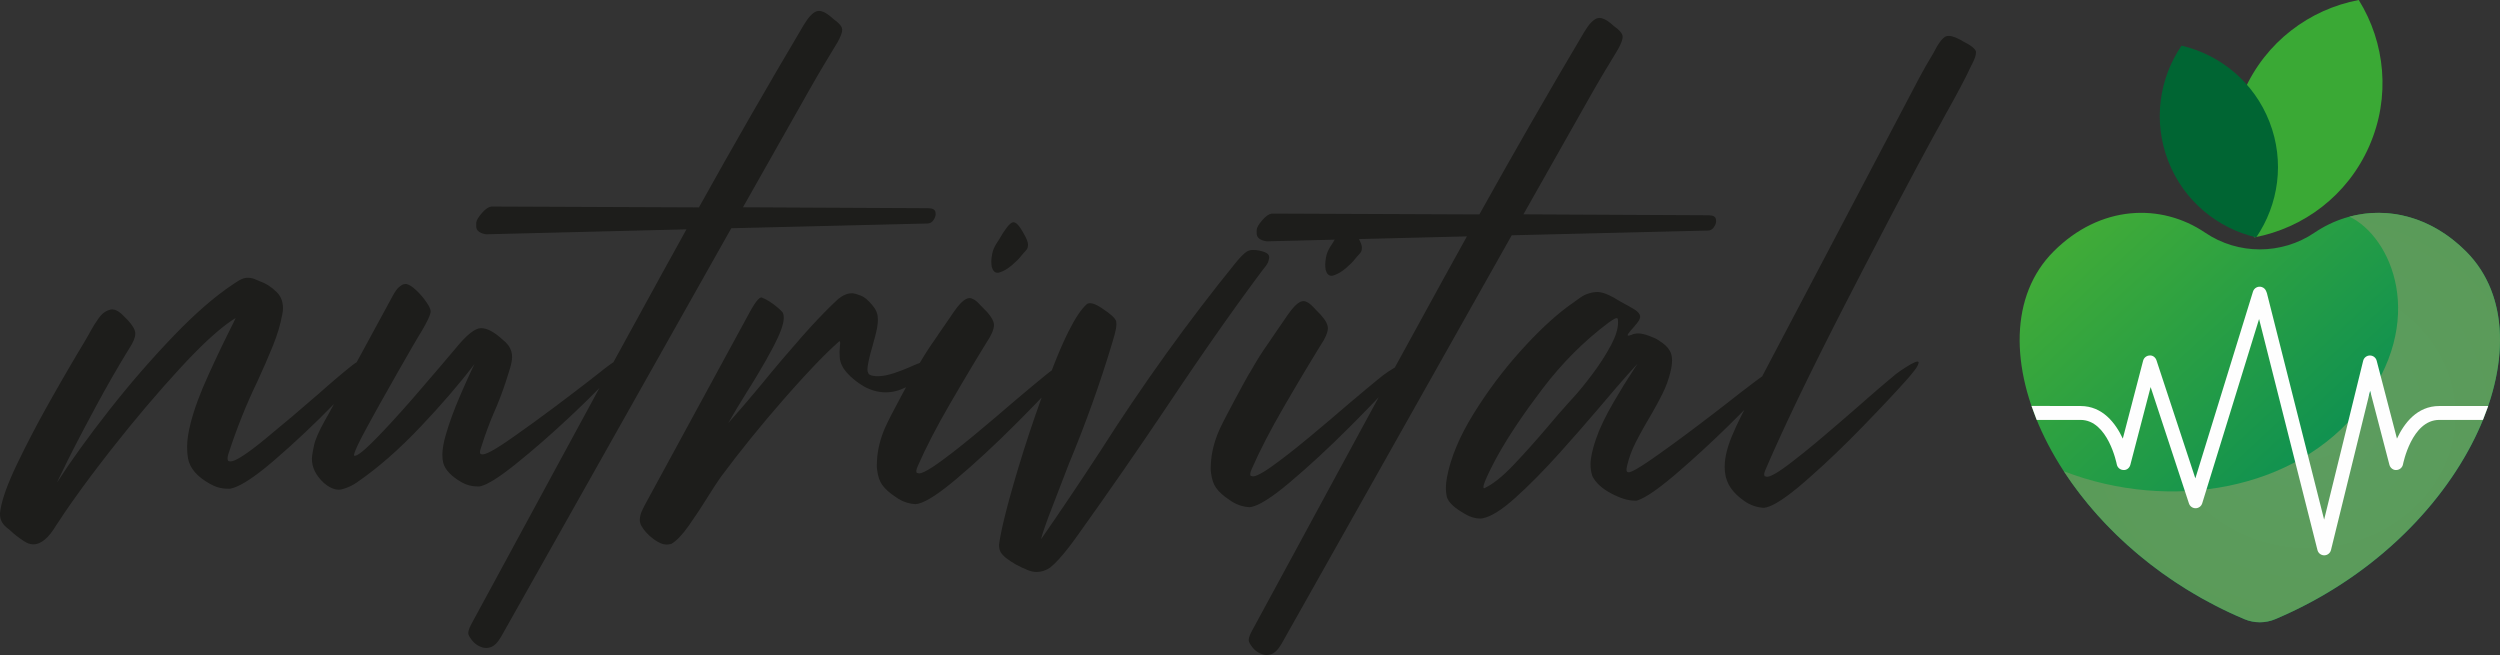 <svg xmlns="http://www.w3.org/2000/svg" xmlns:xlink="http://www.w3.org/1999/xlink" width="229px" height="60px" viewBox="0 0 229 60"><rect x="0" y="0" width="229" height="60" fill="#333333" stroke="none"/><title>logo-nutrivital-color</title><defs><linearGradient x1="17.569%" y1="12.472%" x2="85.921%" y2="70.701%" id="linearGradient-1"><stop stop-color="#40AB38" offset="0%"></stop><stop stop-color="#008958" offset="100%"></stop></linearGradient><radialGradient cx="50%" cy="50%" fx="50%" fy="50%" r="64.052%" gradientTransform="translate(0.5,0.5),scale(0.939,1),rotate(33.755),translate(-0.5,-0.5)" id="radialGradient-2"><stop stop-color="#5C9D60" offset="0%"></stop><stop stop-color="#5A9A57" offset="99.958%"></stop></radialGradient></defs><g id="Desktop---&#xC1;rea-privada-(Administrador-/-Nutricionista)" stroke="none" stroke-width="1" fill="none" fill-rule="evenodd"><g id="1.1.-LOGIN-[D]" transform="translate(-686, -40)"><g id="logo-nutrivital-color" transform="translate(686, 40)"><path d="M212.006,21.314 C208.997,23.354 205.004,23.354 201.994,21.314 L201.994,21.314 C197.963,18.582 192.379,18.751 188.098,23.044 L188.098,23.044 C180.106,31.058 188.157,49.352 205.576,56.712 L205.576,56.712 C206.486,57.096 207.514,57.096 208.424,56.712 L208.424,56.712 C221.218,51.306 228.959,40 229,31.203 L229,31.203 L229,31.063 C228.986,27.94 227.992,25.14 225.902,23.044 L225.902,23.044 C223.469,20.604 220.614,19.496 217.864,19.496 L217.864,19.496 C215.775,19.496 213.746,20.135 212.006,21.314" id="Fill-13" fill="url(#linearGradient-1)"></path><path d="M225.902,23.044 C222.672,19.806 218.702,18.916 215.215,19.847 C219.015,21.667 222.506,29.314 216.182,37.397 C210.321,44.891 198.87,46.937 189.058,43.174 C192.572,48.569 198.238,53.611 205.576,56.712 C206.486,57.096 207.514,57.096 208.424,56.712 C225.843,49.352 233.894,31.057 225.902,23.044" id="Fill-24" fill="url(#radialGradient-2)"></path><path d="M205.544,8.352 C203.559,12.867 204.082,17.847 206.501,21.744 C211.009,20.889 215.034,17.907 217.019,13.392 C219.005,8.877 218.481,3.896 216.062,0 C211.554,0.854 207.53,3.836 205.544,8.352" id="Fill-16" fill="#3AA935"></path><path d="M198.615,14.766 C200.036,18.413 203.126,20.914 206.67,21.743 C208.72,18.736 209.304,14.806 207.883,11.159 C206.462,7.512 203.373,5.011 199.828,4.182 C197.778,7.189 197.194,11.119 198.615,14.766" id="Fill-18" fill="#006533"></path><path d="M207.17,26.288 C207.374,26.351 207.523,26.505 207.587,26.692 C207.613,26.739 207.634,26.791 207.648,26.846 L212.89,47.596 L216.466,33.048 C216.535,32.765 216.789,32.565 217.081,32.563 L217.085,32.563 C217.375,32.563 217.629,32.758 217.702,33.039 L219.562,40.177 C220.215,38.773 221.402,37.191 223.434,37.191 L227.921,37.191 L227.438,38.464 L223.434,38.464 C220.914,38.464 220.122,42.494 220.114,42.535 C220.058,42.827 219.807,43.043 219.509,43.053 C219.228,43.082 218.947,42.867 218.871,42.578 L217.103,35.796 L213.518,50.382 C213.448,50.667 213.193,50.867 212.9,50.868 L212.898,50.868 C212.606,50.868 212.352,50.67 212.28,50.387 L206.932,29.222 L201.723,46.105 C201.641,46.37 201.398,46.551 201.12,46.554 L201.114,46.554 C200.839,46.554 200.594,46.378 200.508,46.116 L196.998,35.454 L195.14,42.577 C195.066,42.867 194.798,43.082 194.502,43.053 C194.205,43.044 193.953,42.828 193.897,42.535 C193.89,42.494 193.097,38.464 190.577,38.464 L186.56,38.464 L186.085,37.184 L190.577,37.191 C192.609,37.191 193.796,38.773 194.449,40.177 L196.31,33.039 C196.381,32.766 196.623,32.572 196.906,32.563 C197.184,32.532 197.443,32.732 197.532,33.001 L201.094,43.819 L206.374,26.709 C206.478,26.373 206.837,26.186 207.17,26.288 Z" id="Combined-Shape" fill="#FEFEFE"></path><path d="M146.518,1.645 C146.809,1.648 147.151,1.812 147.546,2.137 L147.865,2.415 L147.865,2.415 C148.29,2.71 148.539,2.981 148.614,3.226 C148.628,3.272 148.635,3.326 148.635,3.387 C148.633,3.632 148.492,4.006 148.212,4.508 L147.375,5.902 L147.375,5.902 L147.04,6.451 L147.04,6.451 L146.682,7.054 L146.682,7.054 L146.097,8.057 L146.097,8.057 L145.677,8.792 L145.677,8.792 L139.546,19.633 L156.514,19.718 C156.911,19.721 157.132,19.838 157.176,20.068 C157.19,20.129 157.197,20.198 157.197,20.275 C157.195,20.428 157.129,20.604 156.998,20.801 C156.888,20.966 156.749,21.067 156.582,21.104 L156.479,21.118 L138.474,21.553 L117.386,58.979 C117.076,59.512 116.752,59.83 116.414,59.935 C116.276,59.98 116.139,60.001 116.001,60 C115.802,59.998 115.581,59.935 115.337,59.81 C115.094,59.685 114.878,59.5 114.689,59.253 C114.532,59.048 114.435,58.88 114.399,58.75 L114.385,58.676 L114.385,58.607 C114.386,58.5 114.418,58.366 114.481,58.206 L114.512,58.131 L114.512,58.131 L114.6,57.944 L114.6,57.944 L114.722,57.706 L114.722,57.706 L118.503,50.739 L118.503,50.739 L122.152,44.003 C123.523,41.462 124.906,38.925 126.287,36.388 L125.99,36.7 L125.99,36.7 L125.359,37.356 L125.359,37.356 L124.318,38.419 L124.318,38.419 L123.56,39.181 L123.56,39.181 C121.717,41.025 119.921,42.685 118.172,44.162 L117.926,44.368 L117.926,44.368 L117.454,44.751 L117.454,44.751 L117.01,45.096 C115.862,45.963 115.008,46.418 114.449,46.46 C113.874,46.427 113.347,46.261 112.868,45.96 L112.666,45.823 C112.088,45.45 111.664,45.072 111.392,44.687 C111.154,44.35 111,43.89 110.928,43.308 L110.902,43.051 L110.904,42.822 C110.914,41.857 111.106,40.88 111.481,39.887 L111.533,39.754 L111.533,39.754 L111.663,39.445 L111.663,39.445 L111.831,39.083 L111.831,39.083 L112.035,38.666 L112.035,38.666 L112.276,38.195 L112.276,38.195 C112.535,37.698 112.799,37.197 113.069,36.692 L113.969,35.03 L113.969,35.03 L114.422,34.219 L114.422,34.219 C114.452,34.188 114.475,34.158 114.491,34.127 L114.931,33.366 L114.931,33.366 L115.195,32.926 L115.195,32.926 L115.436,32.54 L115.436,32.54 L115.655,32.209 L115.655,32.209 C115.701,32.148 115.74,32.087 115.771,32.026 L116.183,31.433 L116.183,31.433 L116.584,30.84 L117.653,29.287 C118.149,28.527 118.551,28.033 118.859,27.806 C119.058,27.654 119.242,27.579 119.411,27.581 C119.518,27.582 119.655,27.629 119.822,27.722 C119.99,27.816 120.232,28.04 120.55,28.395 C121.171,28.983 121.526,29.476 121.614,29.874 C121.629,29.92 121.637,29.975 121.636,30.035 C121.633,30.448 121.398,30.997 120.933,31.682 L120.388,32.573 L120.388,32.573 L119.521,34.009 L119.521,34.009 L118.911,35.034 L118.911,35.034 L117.949,36.672 C117.839,36.86 117.728,37.051 117.616,37.245 C116.381,39.369 115.397,41.27 114.664,42.948 C114.57,43.161 114.523,43.314 114.522,43.406 L114.526,43.482 C114.528,43.498 114.53,43.514 114.532,43.532 C114.54,43.586 114.62,43.621 114.772,43.638 C114.976,43.64 115.325,43.486 115.821,43.178 L116.136,42.974 C116.246,42.9 116.363,42.82 116.485,42.733 L116.673,42.599 C117.101,42.289 117.555,41.947 118.038,41.572 L118.782,40.985 C119.164,40.678 119.562,40.354 119.976,40.01 C121.215,38.98 122.413,37.965 123.569,36.965 L125.082,35.693 L125.082,35.693 L126.076,34.871 C126.151,34.81 126.224,34.751 126.294,34.693 C126.541,34.482 126.822,34.27 127.138,34.058 C127.355,33.912 127.563,33.783 127.767,33.662 C129.226,30.991 130.689,28.321 132.159,25.653 L134.369,21.653 L124.482,21.898 C124.66,22.238 124.754,22.505 124.752,22.692 L124.738,22.838 C124.734,22.863 124.731,22.89 124.727,22.921 C124.71,23.043 124.587,23.219 124.355,23.446 L124.123,23.719 L124.123,23.719 C123.968,23.932 123.699,24.206 123.314,24.539 C122.928,24.872 122.552,25.098 122.184,25.218 C122.107,25.248 122.031,25.262 121.954,25.261 C121.71,25.259 121.535,25.082 121.432,24.729 C121.402,24.56 121.389,24.384 121.391,24.2 C121.392,24.016 121.421,23.783 121.477,23.5 C121.533,23.218 121.654,22.924 121.84,22.62 C121.933,22.467 122.027,22.322 122.119,22.186 L122.256,21.953 L116.021,22.107 C115.461,22.018 115.159,21.803 115.116,21.461 L115.11,21.364 L115.113,21.043 C115.13,20.829 115.309,20.528 115.649,20.141 C115.951,19.796 116.227,19.606 116.478,19.57 L116.571,19.563 L135.51,19.642 C138.665,13.976 141.864,8.409 145.108,2.942 C145.527,2.241 145.913,1.824 146.265,1.689 C146.343,1.659 146.427,1.645 146.518,1.645 Z M75.029,1 C75.319,1.003 75.661,1.166 76.056,1.492 L76.375,1.77 C76.8,2.065 77.05,2.335 77.124,2.58 C77.139,2.627 77.146,2.68 77.146,2.741 C77.144,2.986 77.002,3.36 76.723,3.863 L75.551,5.806 L75.003,6.73 L74.608,7.412 L73.968,8.534 L68.056,18.987 L85.024,19.072 C85.421,19.076 85.642,19.192 85.686,19.422 C85.7,19.484 85.707,19.553 85.707,19.629 C85.705,19.782 85.639,19.958 85.508,20.156 C85.398,20.321 85.259,20.422 85.092,20.458 L84.988,20.472 L66.985,20.907 L45.896,58.333 C45.586,58.866 45.262,59.185 44.924,59.289 C44.787,59.334 44.649,59.356 44.511,59.355 C44.313,59.353 44.091,59.289 43.848,59.165 C43.605,59.04 43.389,58.854 43.199,58.608 C43.042,58.402 42.946,58.234 42.909,58.104 L42.895,58.031 L42.896,57.962 C42.897,57.855 42.929,57.721 42.991,57.561 L43.022,57.486 L43.11,57.298 L43.306,56.923 L45.198,53.44 L48.835,46.732 L50.663,43.357 C52.07,40.748 53.49,38.143 54.909,35.537 L54.618,35.833 L53.998,36.452 L53.327,37.108 L52.604,37.799 L52.223,38.158 C50.512,39.766 48.859,41.209 47.266,42.488 C45.761,43.697 44.679,44.38 44.022,44.537 L43.911,44.559 L43.681,44.557 C43.192,44.553 42.727,44.426 42.286,44.177 C41.343,43.633 40.783,43.046 40.605,42.417 C40.546,42.186 40.518,41.926 40.52,41.635 C40.525,41.13 40.63,40.527 40.835,39.824 C41.15,38.74 41.573,37.58 42.104,36.345 L42.447,35.556 L42.766,34.838 L43.061,34.189 L43.334,33.611 L43.461,33.348 C42.1,35.143 40.447,37.064 38.502,39.114 C36.558,41.163 34.655,42.83 32.794,44.115 C32.778,44.114 32.771,44.122 32.771,44.137 C32.324,44.455 31.848,44.68 31.343,44.813 C31.235,44.843 31.128,44.858 31.022,44.856 C30.593,44.853 30.137,44.642 29.651,44.224 C28.924,43.544 28.564,42.805 28.571,42.009 L28.574,41.935 L28.593,41.742 L28.632,41.487 L28.689,41.171 L28.765,40.794 C28.875,40.27 29.206,39.512 29.757,38.52 L30.051,38.004 L30.593,37.007 C28.845,38.803 27.044,40.503 25.188,42.105 L24.662,42.55 L24.165,42.955 C22.877,43.981 21.887,44.576 21.196,44.741 L21.07,44.767 L20.841,44.765 C20.26,44.759 19.719,44.609 19.218,44.313 C18.046,43.66 17.381,42.881 17.22,41.976 C17.162,41.654 17.135,41.309 17.138,40.942 C17.144,40.283 17.25,39.565 17.456,38.786 C17.772,37.518 18.321,36.03 19.101,34.323 L19.664,33.102 L20.182,32.002 L20.504,31.335 L20.805,30.721 L21.368,29.591 L21.532,29.245 L21.578,29.132 C20.598,29.732 19.395,30.749 17.969,32.185 L17.387,32.781 L17.087,33.096 L16.469,33.759 C14.369,36.045 12.276,38.517 10.188,41.178 L9.776,41.705 L8.985,42.732 L8.237,43.722 L7.532,44.674 C7.191,45.141 6.866,45.595 6.557,46.034 L5.962,46.893 C5.675,47.314 5.404,47.721 5.15,48.114 C4.452,49.286 3.751,49.869 3.048,49.863 C2.757,49.86 2.468,49.758 2.179,49.557 C1.723,49.261 1.314,48.944 0.95,48.604 C0.874,48.526 0.79,48.457 0.699,48.395 C0.281,48.078 0.05,47.703 0.007,47.268 L0,47.102 L0,47.01 C0.089,46.1 0.494,44.847 1.215,43.251 L1.543,42.546 C2.338,40.887 3.219,39.183 4.189,37.435 L4.947,36.089 L5.708,34.759 L6.414,33.541 L7.065,32.435 L7.662,31.44 L8.151,30.595 L8.227,30.452 L8.314,30.298 C8.532,29.902 8.78,29.51 9.059,29.122 C9.297,28.79 9.569,28.562 9.873,28.438 L10.028,28.385 C10.105,28.355 10.189,28.34 10.281,28.341 C10.535,28.343 10.811,28.475 11.11,28.735 L11.239,28.855 L11.284,28.901 C11.876,29.457 12.231,29.92 12.35,30.289 C12.38,30.366 12.394,30.458 12.394,30.565 C12.39,30.917 12.21,31.359 11.854,31.892 C10.814,33.581 9.778,35.387 8.744,37.307 L7.771,39.13 L7.121,40.371 L6.725,41.138 L6.189,42.198 L5.279,44.073 L5.232,44.187 C6.502,42.209 8.093,40.003 10.003,37.57 C11.912,35.138 13.898,32.852 15.958,30.712 C17.88,28.714 19.669,27.162 21.324,26.056 L21.676,25.826 C21.98,25.619 22.254,25.496 22.5,25.456 L22.62,25.444 L22.758,25.445 C22.987,25.447 23.231,25.511 23.49,25.635 C23.612,25.683 23.726,25.729 23.832,25.776 C24.336,25.95 24.814,26.252 25.269,26.685 C25.709,27.072 25.926,27.594 25.92,28.252 C25.919,28.375 25.908,28.504 25.886,28.64 L25.846,28.849 C25.685,29.736 25.397,30.69 24.983,31.712 C24.569,32.734 24.097,33.816 23.567,34.96 C22.57,37.018 21.686,39.23 20.916,41.596 C20.868,41.764 20.844,41.894 20.843,41.986 C20.843,42.047 20.854,42.109 20.876,42.17 C20.898,42.231 20.979,42.263 21.116,42.264 C21.318,42.266 21.646,42.126 22.101,41.843 L22.389,41.657 L22.708,41.437 L23.057,41.182 L23.243,41.042 L23.638,40.737 L24.287,40.214 C25.958,38.844 27.61,37.446 29.244,36.022 L30.101,35.267 L30.871,34.605 L31.667,33.941 L32.19,33.521 L32.381,33.375 L32.524,33.272 L32.668,33.185 L35.997,27.058 C36.199,26.692 36.384,26.437 36.554,26.293 C36.724,26.149 36.869,26.063 36.992,26.033 C37.053,26.018 37.107,26.011 37.153,26.011 C37.214,26.012 37.26,26.02 37.29,26.036 C37.504,26.083 37.785,26.27 38.134,26.595 C38.482,26.919 38.793,27.282 39.064,27.683 C39.289,28.006 39.414,28.264 39.441,28.457 L39.446,28.536 L39.446,28.582 C39.422,28.783 39.281,29.129 39.021,29.622 L38.83,29.972 L38.604,30.365 L38.269,30.915 L37.71,31.871 L36.474,34.027 L34.948,36.724 L34.232,38.012 L33.588,39.19 L33.199,39.915 L32.904,40.498 L32.746,40.825 L32.569,41.226 L32.49,41.432 C32.458,41.523 32.438,41.596 32.43,41.651 L32.425,41.723 C32.44,41.738 32.471,41.746 32.517,41.747 C32.639,41.748 32.852,41.626 33.156,41.381 L33.401,41.175 L33.536,41.054 L33.993,40.623 L34.34,40.278 L34.527,40.088 C34.723,39.887 34.925,39.677 35.131,39.459 L35.767,38.78 L36.096,38.422 L36.777,37.668 L37.489,36.865 L38.232,36.011 L39.994,33.961 L41.488,32.203 L41.755,31.886 C42.744,30.67 43.514,30.061 44.064,30.058 C44.614,30.056 45.268,30.402 46.027,31.098 C46.452,31.423 46.723,31.793 46.842,32.208 C46.887,32.346 46.908,32.507 46.907,32.69 C46.904,32.971 46.848,33.299 46.738,33.675 L46.666,33.905 C46.315,35.083 45.931,36.171 45.514,37.168 L45.303,37.659 C44.85,38.697 44.435,39.818 44.057,41.024 C43.994,41.192 43.963,41.322 43.962,41.414 C43.962,41.459 43.972,41.505 43.995,41.552 C44.018,41.598 44.09,41.621 44.212,41.622 C44.36,41.624 44.611,41.531 44.964,41.344 L45.248,41.187 C45.349,41.128 45.456,41.064 45.57,40.994 L45.931,40.765 L46.33,40.502 L47.001,40.04 C48.257,39.159 49.549,38.221 50.875,37.229 L52.593,35.929 L53.917,34.913 L54.982,34.081 L55.335,33.8 L55.525,33.654 L55.877,33.394 L56.191,33.175 C57.669,30.469 59.151,27.763 60.641,25.06 L62.879,21.008 L44.531,21.462 C43.972,21.373 43.67,21.157 43.626,20.815 L43.621,20.719 L43.624,20.397 C43.641,20.183 43.82,19.883 44.159,19.495 C44.461,19.151 44.738,18.961 44.989,18.924 L45.082,18.918 L64.021,18.997 C67.175,13.33 70.374,7.763 73.618,2.296 C74.038,1.596 74.423,1.178 74.776,1.043 C74.853,1.014 74.937,0.999 75.029,1 Z M114.729,22.9 L114.867,22.901 C115.142,22.903 115.448,22.96 115.783,23.07 C116.103,23.18 116.262,23.35 116.26,23.58 L116.248,23.668 L116.188,23.923 C116.14,24.107 115.977,24.358 115.7,24.677 L114.812,25.872 L113.903,27.115 L112.973,28.406 L112.021,29.745 L111.048,31.132 L110.054,32.567 L109.038,34.05 L108.001,35.581 L106.943,37.159 C104.247,41.177 101.505,45.133 98.718,49.027 L98.314,49.586 L97.93,50.095 C97.246,50.981 96.667,51.612 96.193,51.99 C95.793,52.262 95.379,52.396 94.951,52.392 C94.69,52.39 94.424,52.334 94.149,52.224 C93.8,52.083 93.434,51.911 93.054,51.709 C92.704,51.507 92.4,51.305 92.142,51.104 C91.9,50.902 91.733,50.717 91.642,50.548 C91.552,50.364 91.508,50.141 91.511,49.881 L91.571,49.489 L91.649,49.056 L91.744,48.582 L91.857,48.066 L91.988,47.509 L92.137,46.911 L92.303,46.271 L92.487,45.59 L92.797,44.491 L93.025,43.706 L93.271,42.881 C93.936,40.67 94.653,38.518 95.413,36.415 L94.78,37.073 L93.735,38.14 L92.974,38.905 C91.131,40.749 89.335,42.409 87.587,43.886 L87.101,44.288 C85.606,45.502 84.527,46.134 83.863,46.183 C83.288,46.151 82.761,45.985 82.282,45.684 L82.08,45.547 C81.502,45.174 81.078,44.796 80.806,44.41 C80.568,44.073 80.414,43.614 80.342,43.032 L80.316,42.775 L80.319,42.546 C80.327,41.581 80.519,40.603 80.895,39.611 L80.947,39.477 L81.077,39.169 L81.245,38.807 L81.449,38.39 L81.69,37.919 C81.949,37.422 82.213,36.92 82.483,36.416 L82.992,35.471 C82.356,35.788 81.721,35.945 81.089,35.939 C80.447,35.933 79.807,35.759 79.167,35.416 C78.529,35.043 77.99,34.61 77.551,34.116 C77.173,33.683 76.963,33.23 76.921,32.754 C76.907,32.571 76.902,32.395 76.903,32.227 C76.905,32.058 76.914,31.897 76.93,31.745 L76.952,31.53 L76.956,31.446 L76.956,31.446 C76.957,31.324 76.943,31.262 76.912,31.262 C76.889,31.262 76.853,31.283 76.804,31.326 L76.347,31.742 L75.915,32.151 L75.455,32.603 L74.966,33.098 L74.45,33.636 L73.621,34.524 L73.034,35.169 L72.418,35.858 L71.773,36.59 C69.688,38.975 67.787,41.323 66.069,43.634 L65.944,43.812 L65.674,44.209 L65.377,44.66 L65.055,45.165 L64.883,45.438 C64.309,46.366 63.716,47.265 63.105,48.132 C62.494,48.999 61.957,49.56 61.496,49.817 C61.343,49.861 61.198,49.883 61.06,49.881 C60.693,49.878 60.279,49.698 59.815,49.342 C59.352,48.985 59,48.6 58.759,48.184 C58.654,48 58.602,47.8 58.604,47.586 C58.604,47.549 58.609,47.503 58.617,47.448 L58.651,47.255 C58.659,47.219 58.668,47.18 58.677,47.139 C58.704,47.024 58.771,46.854 58.879,46.629 L59.027,46.333 L59.215,45.984 L68.698,28.552 L68.899,28.199 C69.026,27.986 69.135,27.816 69.228,27.69 C69.363,27.507 69.474,27.384 69.561,27.322 L69.61,27.292 C69.656,27.262 69.702,27.247 69.748,27.247 C69.794,27.248 69.832,27.264 69.862,27.294 C69.984,27.326 70.182,27.428 70.456,27.598 C70.729,27.769 70.987,27.959 71.23,28.168 L71.445,28.36 C71.569,28.477 71.657,28.571 71.707,28.643 C71.767,28.781 71.796,28.942 71.795,29.126 C71.79,29.677 71.472,30.555 70.842,31.758 C70.401,32.601 69.872,33.533 69.253,34.554 L68.701,35.451 L68.409,35.916 C67.772,36.936 67.206,37.88 66.709,38.749 L67.344,38.033 L68.361,36.858 L69.082,36.007 L69.838,35.102 C71.028,33.643 72.237,32.219 73.464,30.829 L74.187,30.024 C75.131,28.989 75.997,28.108 76.787,27.38 C77.217,27.032 77.639,26.859 78.052,26.863 C78.22,26.864 78.487,26.936 78.853,27.077 C79.177,27.202 79.519,27.485 79.878,27.925 L80.013,28.098 C80.285,28.422 80.419,28.821 80.415,29.296 C80.411,29.724 80.318,30.264 80.137,30.913 L80.054,31.198 C80.006,31.352 79.967,31.504 79.935,31.657 C79.714,32.39 79.563,33.016 79.483,33.536 C79.466,33.643 79.458,33.742 79.457,33.834 C79.455,33.972 79.485,34.095 79.545,34.202 C79.605,34.31 79.727,34.38 79.91,34.412 C80.062,34.445 80.223,34.461 80.391,34.463 C80.819,34.466 81.332,34.368 81.93,34.167 C82.379,34.015 82.806,33.854 83.211,33.681 L83.696,33.466 L83.895,33.383 L84.255,33.243 L84.555,32.74 L84.826,32.303 L84.991,32.049 L85.069,31.933 C85.115,31.872 85.154,31.811 85.185,31.75 L85.597,31.157 L85.998,30.563 L87.067,29.011 C87.563,28.25 87.964,27.756 88.273,27.529 C88.473,27.378 88.656,27.303 88.825,27.305 C88.932,27.306 89.069,27.353 89.236,27.446 C89.404,27.54 89.646,27.764 89.964,28.119 C90.585,28.706 90.941,29.199 91.029,29.598 C91.043,29.644 91.051,29.698 91.05,29.759 C91.046,30.172 90.812,30.721 90.347,31.406 L89.801,32.297 L88.935,33.733 L88.011,35.291 L87.03,36.968 C85.795,39.093 84.811,40.994 84.078,42.672 C83.984,42.885 83.937,43.037 83.936,43.129 L83.94,43.206 C83.942,43.222 83.944,43.238 83.946,43.256 C83.954,43.31 84.033,43.345 84.186,43.362 C84.41,43.364 84.811,43.178 85.388,42.804 L85.72,42.582 L86.087,42.322 L86.413,42.084 L87.095,41.571 L87.819,41.008 L88.196,40.708 L88.981,40.071 L89.389,39.734 C90.629,38.704 91.827,37.689 92.983,36.689 L94.496,35.417 L95.708,34.417 C95.834,34.309 95.972,34.201 96.118,34.092 L96.343,33.93 L96.508,33.495 L96.789,32.793 L97.062,32.135 C97.153,31.923 97.242,31.719 97.33,31.521 L97.591,30.951 L97.845,30.424 C98.474,29.161 99.043,28.307 99.551,27.861 C99.628,27.801 99.728,27.771 99.85,27.772 C100.104,27.774 100.433,27.906 100.837,28.168 L101.015,28.287 C101.729,28.754 102.138,29.132 102.243,29.424 C102.257,29.5 102.264,29.593 102.263,29.7 C102.261,29.942 102.211,30.242 102.112,30.601 L101.857,31.487 C100.754,35.152 99.437,38.822 97.906,42.498 C97.264,44.145 96.638,45.771 96.028,47.372 L95.806,47.988 L95.579,48.643 L95.462,49.011 L95.41,49.197 L95.368,49.387 C97.18,46.77 98.985,44.085 100.783,41.33 C104.69,35.195 108.847,29.414 113.252,23.989 C113.623,23.548 113.924,23.245 114.155,23.078 C114.302,22.982 114.454,22.924 114.611,22.906 L114.729,22.9 Z M178.514,3.289 C178.85,3.292 179.322,3.48 179.931,3.853 C180.526,4.151 180.874,4.421 180.977,4.664 L181,4.736 L180.999,4.828 C180.997,5.055 180.889,5.382 180.675,5.807 L180.577,5.995 L180.407,6.338 L180.226,6.727 L179.983,7.209 L179.556,8.028 L179.054,8.961 L178.677,9.647 L178.267,10.383 L177.806,11.229 L177.311,12.12 L176.735,13.172 L175.683,15.121 L174.014,18.26 L172.958,20.268 L170.623,24.752 L168.676,28.53 L167.717,30.415 L166.809,32.22 L165.68,34.5 L165.15,35.586 L164.398,37.148 L163.698,38.629 L163.05,40.029 L162.453,41.349 L162.085,42.183 L161.688,43.103 C161.628,43.255 161.598,43.367 161.597,43.44 C161.597,43.471 161.604,43.513 161.619,43.567 C161.634,43.621 161.71,43.656 161.848,43.673 C161.994,43.674 162.21,43.598 162.493,43.445 L162.641,43.363 L162.927,43.187 L163.248,42.972 L163.604,42.718 L164.126,42.325 C164.462,42.068 164.813,41.793 165.18,41.499 L165.552,41.198 L166.327,40.561 L166.73,40.223 L168.26,38.919 L170.061,37.361 L171.093,36.457 L172.011,35.66 L172.812,34.979 L173.28,34.59 C173.511,34.377 173.787,34.161 174.11,33.943 C174.433,33.724 174.733,33.535 175.01,33.376 C175.287,33.218 175.494,33.132 175.631,33.118 C175.708,33.119 175.746,33.15 175.745,33.211 C175.745,33.26 175.72,33.341 175.67,33.453 L175.614,33.568 L175.598,33.596 L175.505,33.739 L175.442,33.828 L175.279,34.04 L175.071,34.298 L174.815,34.604 L174.609,34.836 L173.926,35.592 L172.864,36.736 L171.954,37.696 L170.59,39.112 C169.004,40.745 167.448,42.239 165.923,43.591 L165.271,44.162 L164.789,44.572 L164.559,44.762 L164.118,45.112 C162.979,45.996 162.129,46.464 161.57,46.517 C160.913,46.48 160.311,46.269 159.764,45.881 C158.715,45.152 158.135,44.304 158.021,43.339 C157.992,43.14 157.979,42.933 157.981,42.719 C157.988,41.923 158.203,41.014 158.625,39.992 C158.883,39.366 159.194,38.694 159.557,37.977 L159.781,37.541 L159.353,37.977 C157.874,39.469 156.357,40.908 154.8,42.293 L153.861,43.118 L153.361,43.546 L152.774,44.031 L152.232,44.461 L151.83,44.764 L151.456,45.031 C150.87,45.437 150.396,45.701 150.034,45.822 L149.904,45.861 L149.72,45.859 C149.109,45.854 148.388,45.629 147.56,45.185 C146.73,44.742 146.165,44.22 145.865,43.62 C145.745,43.282 145.688,42.914 145.692,42.516 C145.697,41.934 145.864,41.163 146.194,40.201 C146.524,39.239 147.065,38.111 147.818,36.817 C148.464,35.707 149.095,34.687 149.71,33.757 L150.017,33.3 L149.711,33.63 L149.193,34.204 L148.605,34.87 L147.946,35.629 L146.317,37.543 C145.234,38.814 144.085,40.126 142.869,41.48 C141.41,43.105 140.036,44.494 138.75,45.645 C137.543,46.725 136.56,47.336 135.798,47.478 L135.649,47.5 L135.58,47.5 C135.139,47.496 134.699,47.369 134.26,47.119 L133.871,46.886 C133.097,46.414 132.649,45.951 132.526,45.497 C132.468,45.237 132.439,44.961 132.441,44.67 C132.444,44.379 132.478,44.066 132.542,43.729 C132.879,41.926 133.688,39.988 134.967,37.918 C136.247,35.848 137.697,33.912 139.319,32.112 C140.825,30.442 142.221,29.123 143.51,28.156 L143.805,27.939 L144.082,27.746 L144.313,27.576 L144.706,27.294 L144.913,27.157 C145.066,27.059 145.212,26.987 145.35,26.942 C145.703,26.808 146.04,26.742 146.361,26.745 C146.667,26.763 147.002,26.858 147.367,27.03 C147.641,27.155 147.938,27.318 148.257,27.52 C148.379,27.582 148.5,27.652 148.623,27.73 L148.868,27.864 L149.101,27.987 L149.484,28.208 L149.809,28.406 C150.056,28.579 150.197,28.757 150.231,28.939 L150.239,29.031 L150.239,29.053 C150.205,29.268 150.051,29.519 149.773,29.807 C149.773,29.822 149.765,29.838 149.75,29.853 C149.611,30.005 149.48,30.153 149.356,30.297 C149.263,30.405 149.192,30.499 149.143,30.577 L149.101,30.651 L149.1,30.742 L149.187,30.742 L149.27,30.728 L149.422,30.676 L149.445,30.677 C149.567,30.604 149.719,30.562 149.9,30.549 L150.111,30.545 C150.34,30.547 150.652,30.619 151.049,30.76 C151.262,30.839 151.445,30.913 151.597,30.983 C151.711,31.036 151.842,31.113 151.99,31.213 L152.308,31.434 C152.673,31.702 152.921,32.004 153.052,32.34 C153.126,32.54 153.163,32.77 153.161,33.03 C153.158,33.336 153.109,33.68 153.014,34.062 C152.855,34.749 152.596,35.448 152.238,36.156 C151.97,36.688 151.68,37.225 151.368,37.77 L150.625,39.047 C150.349,39.534 150.086,40.022 149.837,40.51 C149.464,41.241 149.197,41.966 149.038,42.684 C149.006,42.822 148.99,42.936 148.989,43.028 C148.988,43.089 148.996,43.135 149.011,43.166 C149.033,43.212 149.073,43.241 149.13,43.253 L149.193,43.259 L149.239,43.26 C149.302,43.246 149.381,43.219 149.475,43.178 L149.573,43.132 L149.802,43.014 L149.931,42.941 L150.071,42.86 L150.381,42.669 L150.551,42.56 L150.923,42.315 L151.335,42.034 L152.015,41.556 L152.97,40.872 L153.974,40.137 L154.495,39.751 L155.572,38.942 L156.982,37.869 L158.271,36.874 L159.44,35.957 L160.774,34.942 L161.31,34.55 L161.36,34.511 L161.414,34.477 L175.82,7.1 C176.037,6.689 176.24,6.323 176.426,6.003 C176.519,5.851 176.604,5.706 176.682,5.569 L177.101,4.861 C177.537,3.992 177.916,3.483 178.239,3.333 C178.315,3.303 178.407,3.288 178.514,3.289 Z M148.105,29.137 C148.059,29.13 147.978,29.156 147.863,29.216 L147.697,29.314 L147.697,29.314 L147.594,29.382 L147.344,29.556 C145.097,31.235 143.069,33.268 141.259,35.655 C139.57,37.883 138.235,39.868 137.256,41.609 L137.052,41.978 L136.794,42.471 L136.567,42.914 L136.373,43.309 L136.211,43.655 L136.082,43.952 L135.984,44.2 C135.916,44.387 135.882,44.523 135.881,44.609 C135.881,44.686 135.904,44.724 135.95,44.725 C136.717,44.38 137.61,43.672 138.628,42.602 C139.647,41.531 140.697,40.358 141.779,39.082 C142.409,38.328 143.025,37.618 143.625,36.953 L144.235,36.282 L144.406,36.089 L144.584,35.882 L144.963,35.425 L145.372,34.911 L145.811,34.341 C146.491,33.444 147.081,32.531 147.579,31.601 C147.998,30.809 148.211,30.122 148.216,29.54 C148.217,29.433 148.21,29.326 148.196,29.219 C148.181,29.173 148.15,29.146 148.105,29.137 Z M92.832,20.359 C93.069,20.362 93.35,20.647 93.673,21.216 L93.762,21.378 C94.033,21.84 94.168,22.186 94.166,22.416 L94.159,22.496 L94.141,22.645 C94.124,22.767 94.001,22.942 93.769,23.17 L93.537,23.443 C93.383,23.656 93.113,23.93 92.728,24.262 C92.342,24.596 91.966,24.822 91.598,24.941 C91.521,24.972 91.444,24.986 91.368,24.985 C91.123,24.983 90.949,24.806 90.846,24.452 C90.816,24.284 90.803,24.107 90.804,23.924 C90.806,23.74 90.835,23.507 90.891,23.224 C90.947,22.941 91.068,22.648 91.254,22.343 C91.348,22.191 91.44,22.046 91.533,21.909 C92.046,21.011 92.44,20.502 92.717,20.381 C92.747,20.367 92.786,20.359 92.832,20.359 Z" id="Shape" fill="#1D1D1B"></path></g></g></g></svg>